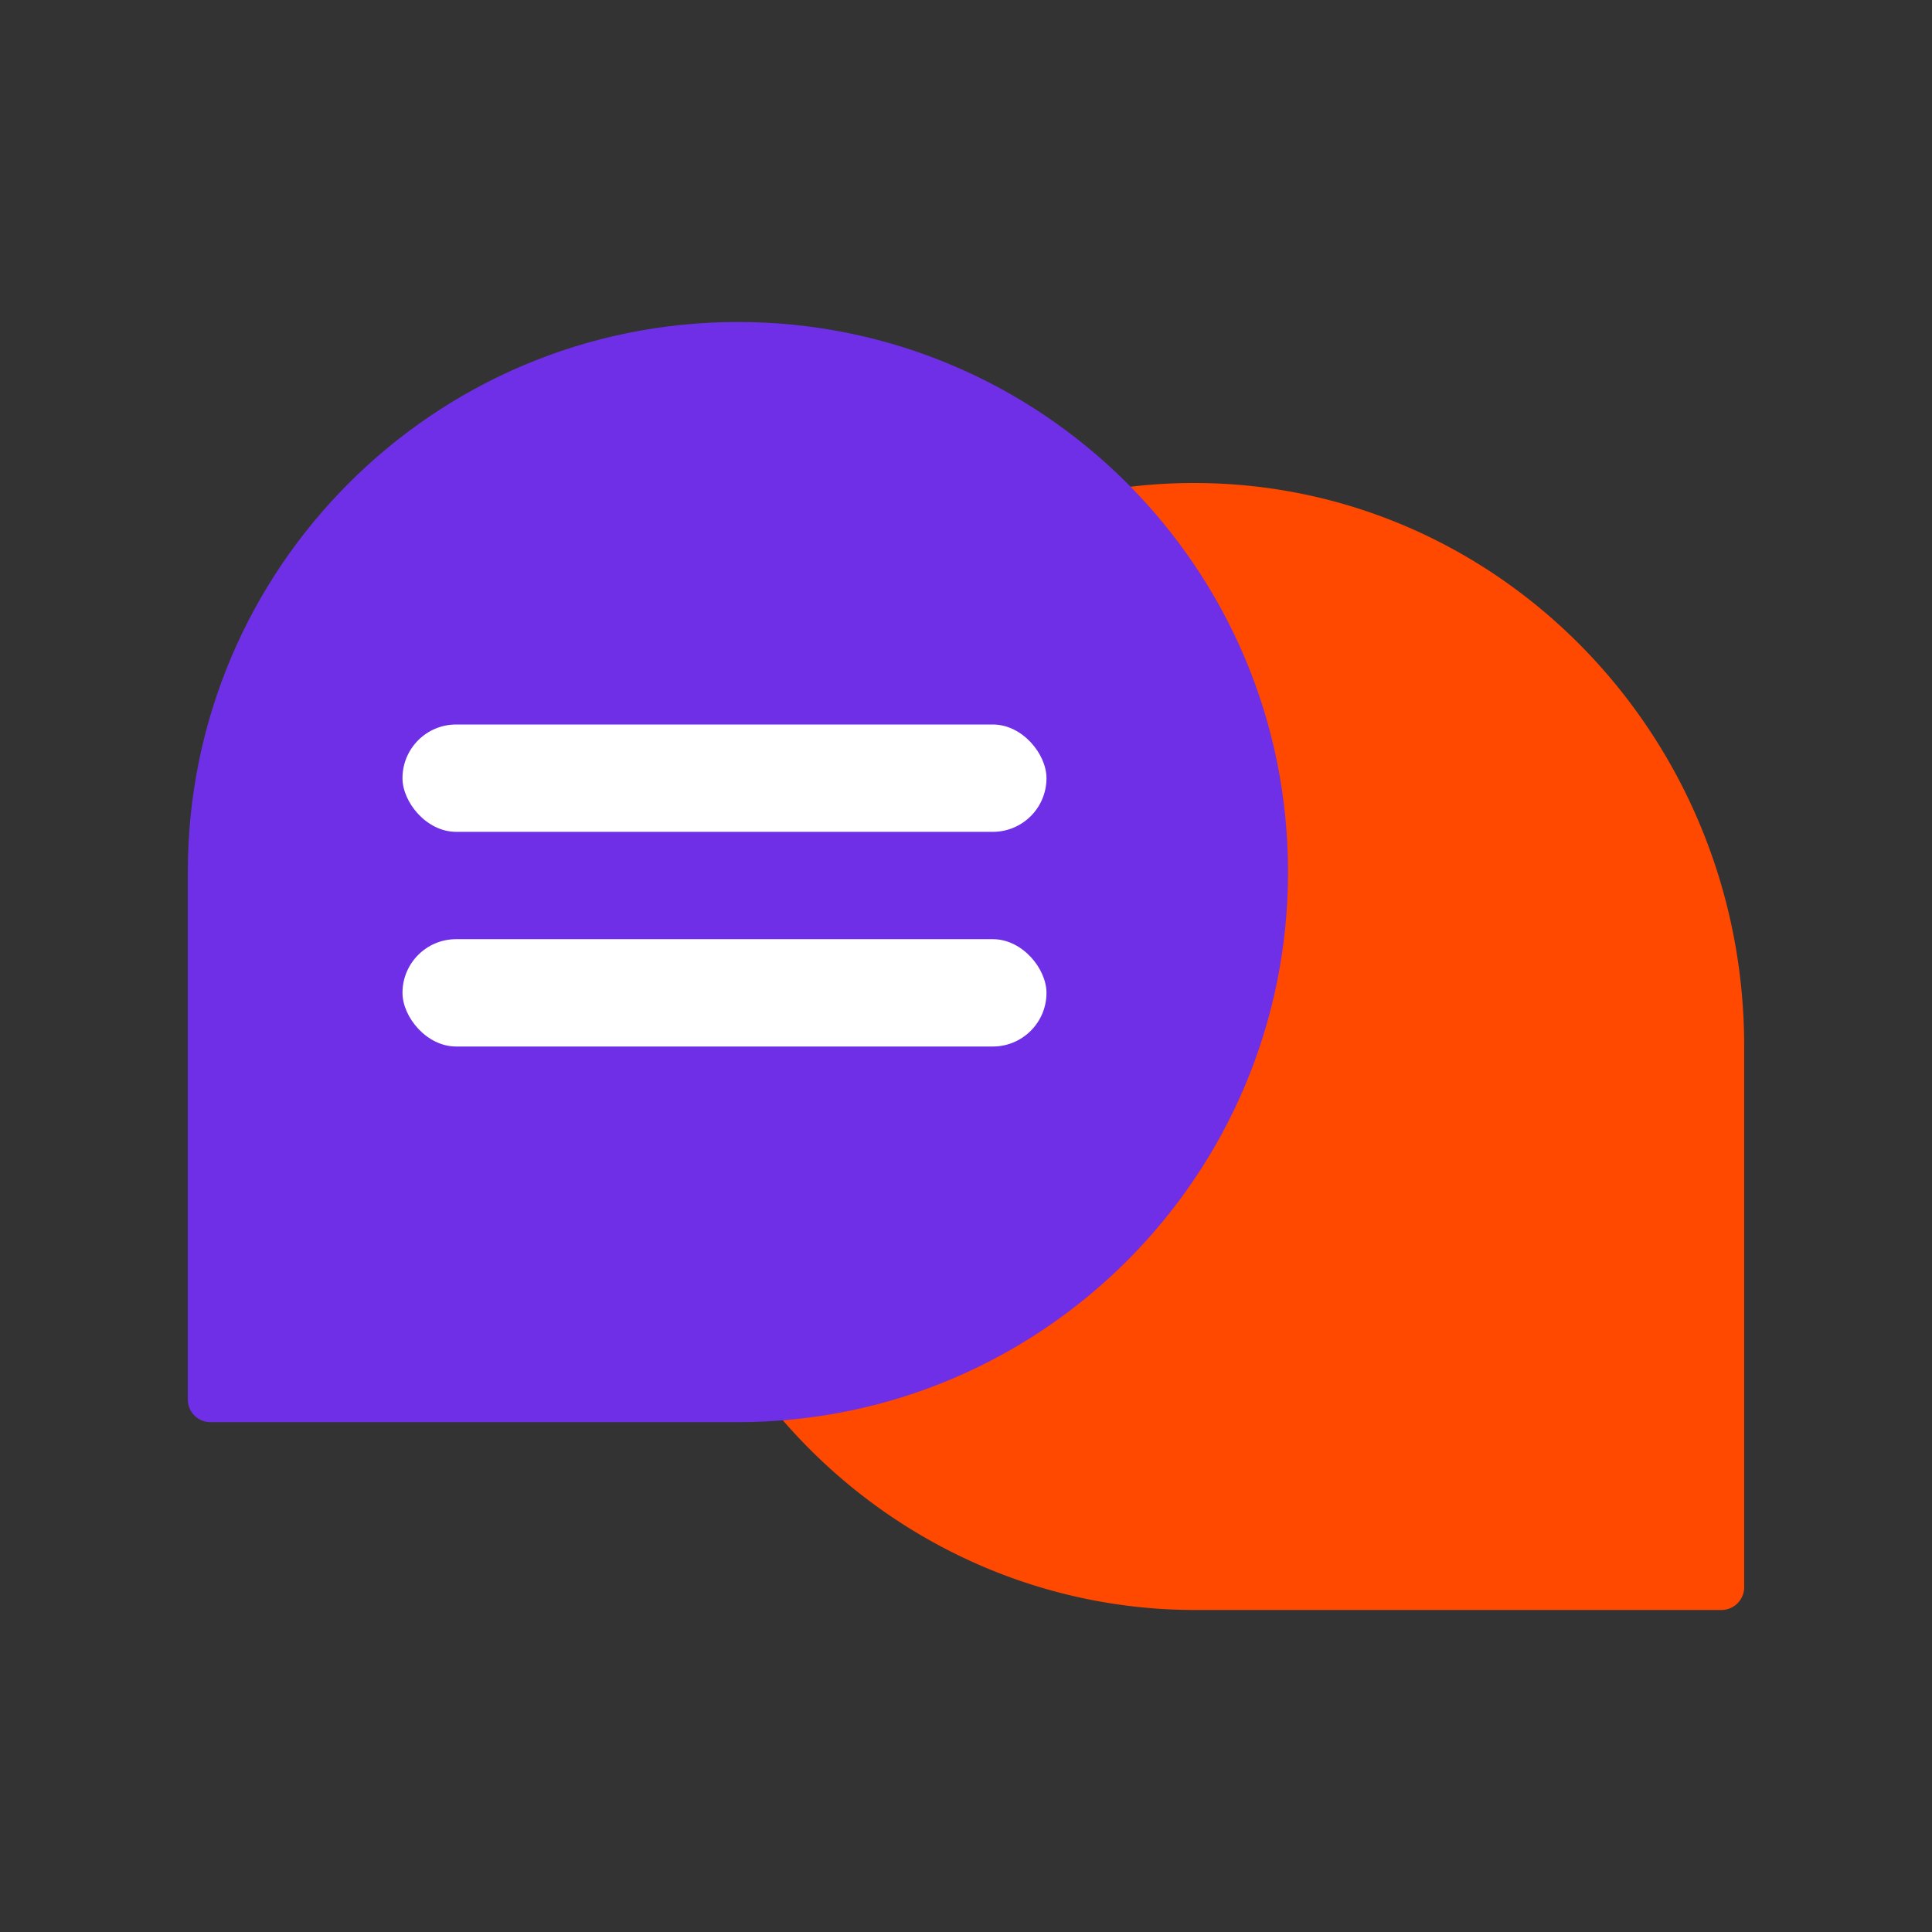 <svg width="70" height="70" fill="none" xmlns="http://www.w3.org/2000/svg"><rect width="100%" height="100%" fill="#333333" stroke="none"/><g clip-path="url(#clip0)"><path fill-rule="evenodd" clip-rule="evenodd" d="M23.333 37.89c0-5.406 2.099-10.593 5.834-14.418 3.735-3.823 8.803-5.972 14.085-5.972h.013c11.007 0 19.93 9.136 19.93 20.403v19.594a.826.826 0 01-.817.836H43.3c-5.297 0-10.375-2.153-14.12-5.986-3.745-3.834-5.848-9.032-5.848-14.455v-.001z" fill="#FF4800"/><path fill-rule="evenodd" clip-rule="evenodd" d="M46.667 31.584c0-10.999-8.923-19.918-19.932-19.918-11.006 0-19.93 8.919-19.93 19.918v19.127c0 .452.366.817.818.817h19.101c11.014 0 19.943-8.922 19.943-19.93v-.014z" fill="#6F2FE7"/><rect x="14.583" y="26.25" width="23.333" height="3.889" rx="1.944" fill="#fff"/><rect x="14.583" y="34.028" width="23.333" height="3.889" rx="1.944" fill="#fff"/></g><defs><clipPath id="clip0"><path fill="#fff" d="M0 0h70v70H0z"/></clipPath></defs></svg>